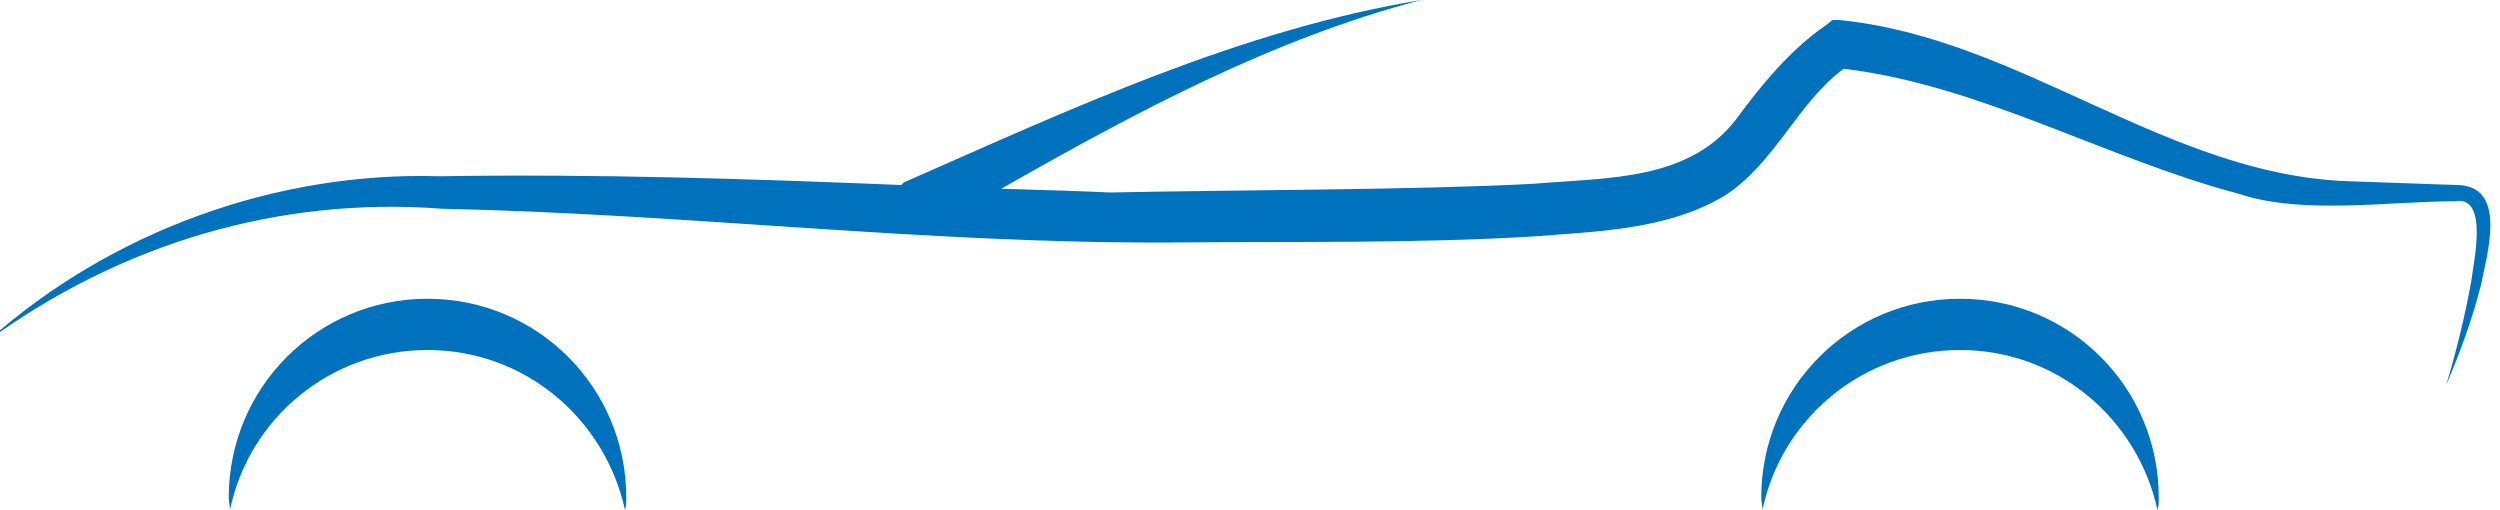 <?xml version="1.0" encoding="utf-8"?>
<!-- Generator: Adobe Illustrator 27.9.4, SVG Export Plug-In . SVG Version: 9.03 Build 54784)  -->
<svg version="1.1" id="レイヤー_1" xmlns="http://www.w3.org/2000/svg" xmlns:xlink="http://www.w3.org/1999/xlink" x="0px"
	 y="0px" width="200px" height="40.8px" viewBox="0 0 200 40.8" style="enable-background:new 0 0 200 40.8;" xml:space="preserve">
<style type="text/css">
	.st0{fill:#0071BC;}
</style>
<g>
	<path class="st0" d="M-0.9,27.2c9.8-8.7,23-13.5,36.1-13.1c12.3-0.2,24.6,0.2,36.9,0.7c0.1-0.1,0.1-0.1,0.2-0.2
		C85.7,8.7,99.2,2.4,113.7,0c-11.9,3.1-22.9,9-33.6,15.1c3.3,0.1,6.8,0.2,8.7,0.3c9.1-0.2,24.8-0.2,33.9-0.7
		c5.9-0.5,12.5-0.2,16.3-5.3c1.9-2.6,4.3-5.5,7.1-7.4l0.5-0.4l0.5,0C161.6,3,173.3,14,187.9,14.5c0,0,8.6,0.3,8.6,0.3
		c4.1,0,2.5,5.4,2,7.9c-0.7,2.8-1.7,5.5-2.8,8.1c0.8-2.7,1.5-5.5,2-8.3c0.2-1.6,1.4-6.9-1.3-6.4c-5.2,0-12.3,1.1-17.3-0.6
		c-10.6-2.8-20.7-8.7-31.6-10c-3.7,2.7-5.5,7.6-9.6,10.2c-4.6,2.7-10.1,2.8-15,3.2c-9.7,0.6-19.6,0.4-29.2,0.5
		c-19.6,0.1-38.9-2.3-58.3-2.7C22.3,15.7,9.7,19.5-0.9,27.2z"/>
	<path class="st0" d="M34.2,23.9c8.8,0,15.9,7.1,15.9,15.9c0,0.3,0,0.7-0.1,1c-1.6-7.3-8-12.8-15.8-12.8s-14.3,5.5-15.8,12.8
		c0-0.3-0.1-0.7-0.1-1C18.3,31,25.4,23.9,34.2,23.9z"/>
	<path class="st0" d="M156.8,23.9c8.8,0,15.9,7.1,15.9,15.9c0,0.3,0,0.7-0.1,1c-1.6-7.3-8-12.8-15.8-12.8s-14.3,5.5-15.8,12.8
		c0-0.3-0.1-0.7-0.1-1C140.9,31,148,23.9,156.8,23.9z"/>
</g>
</svg>

